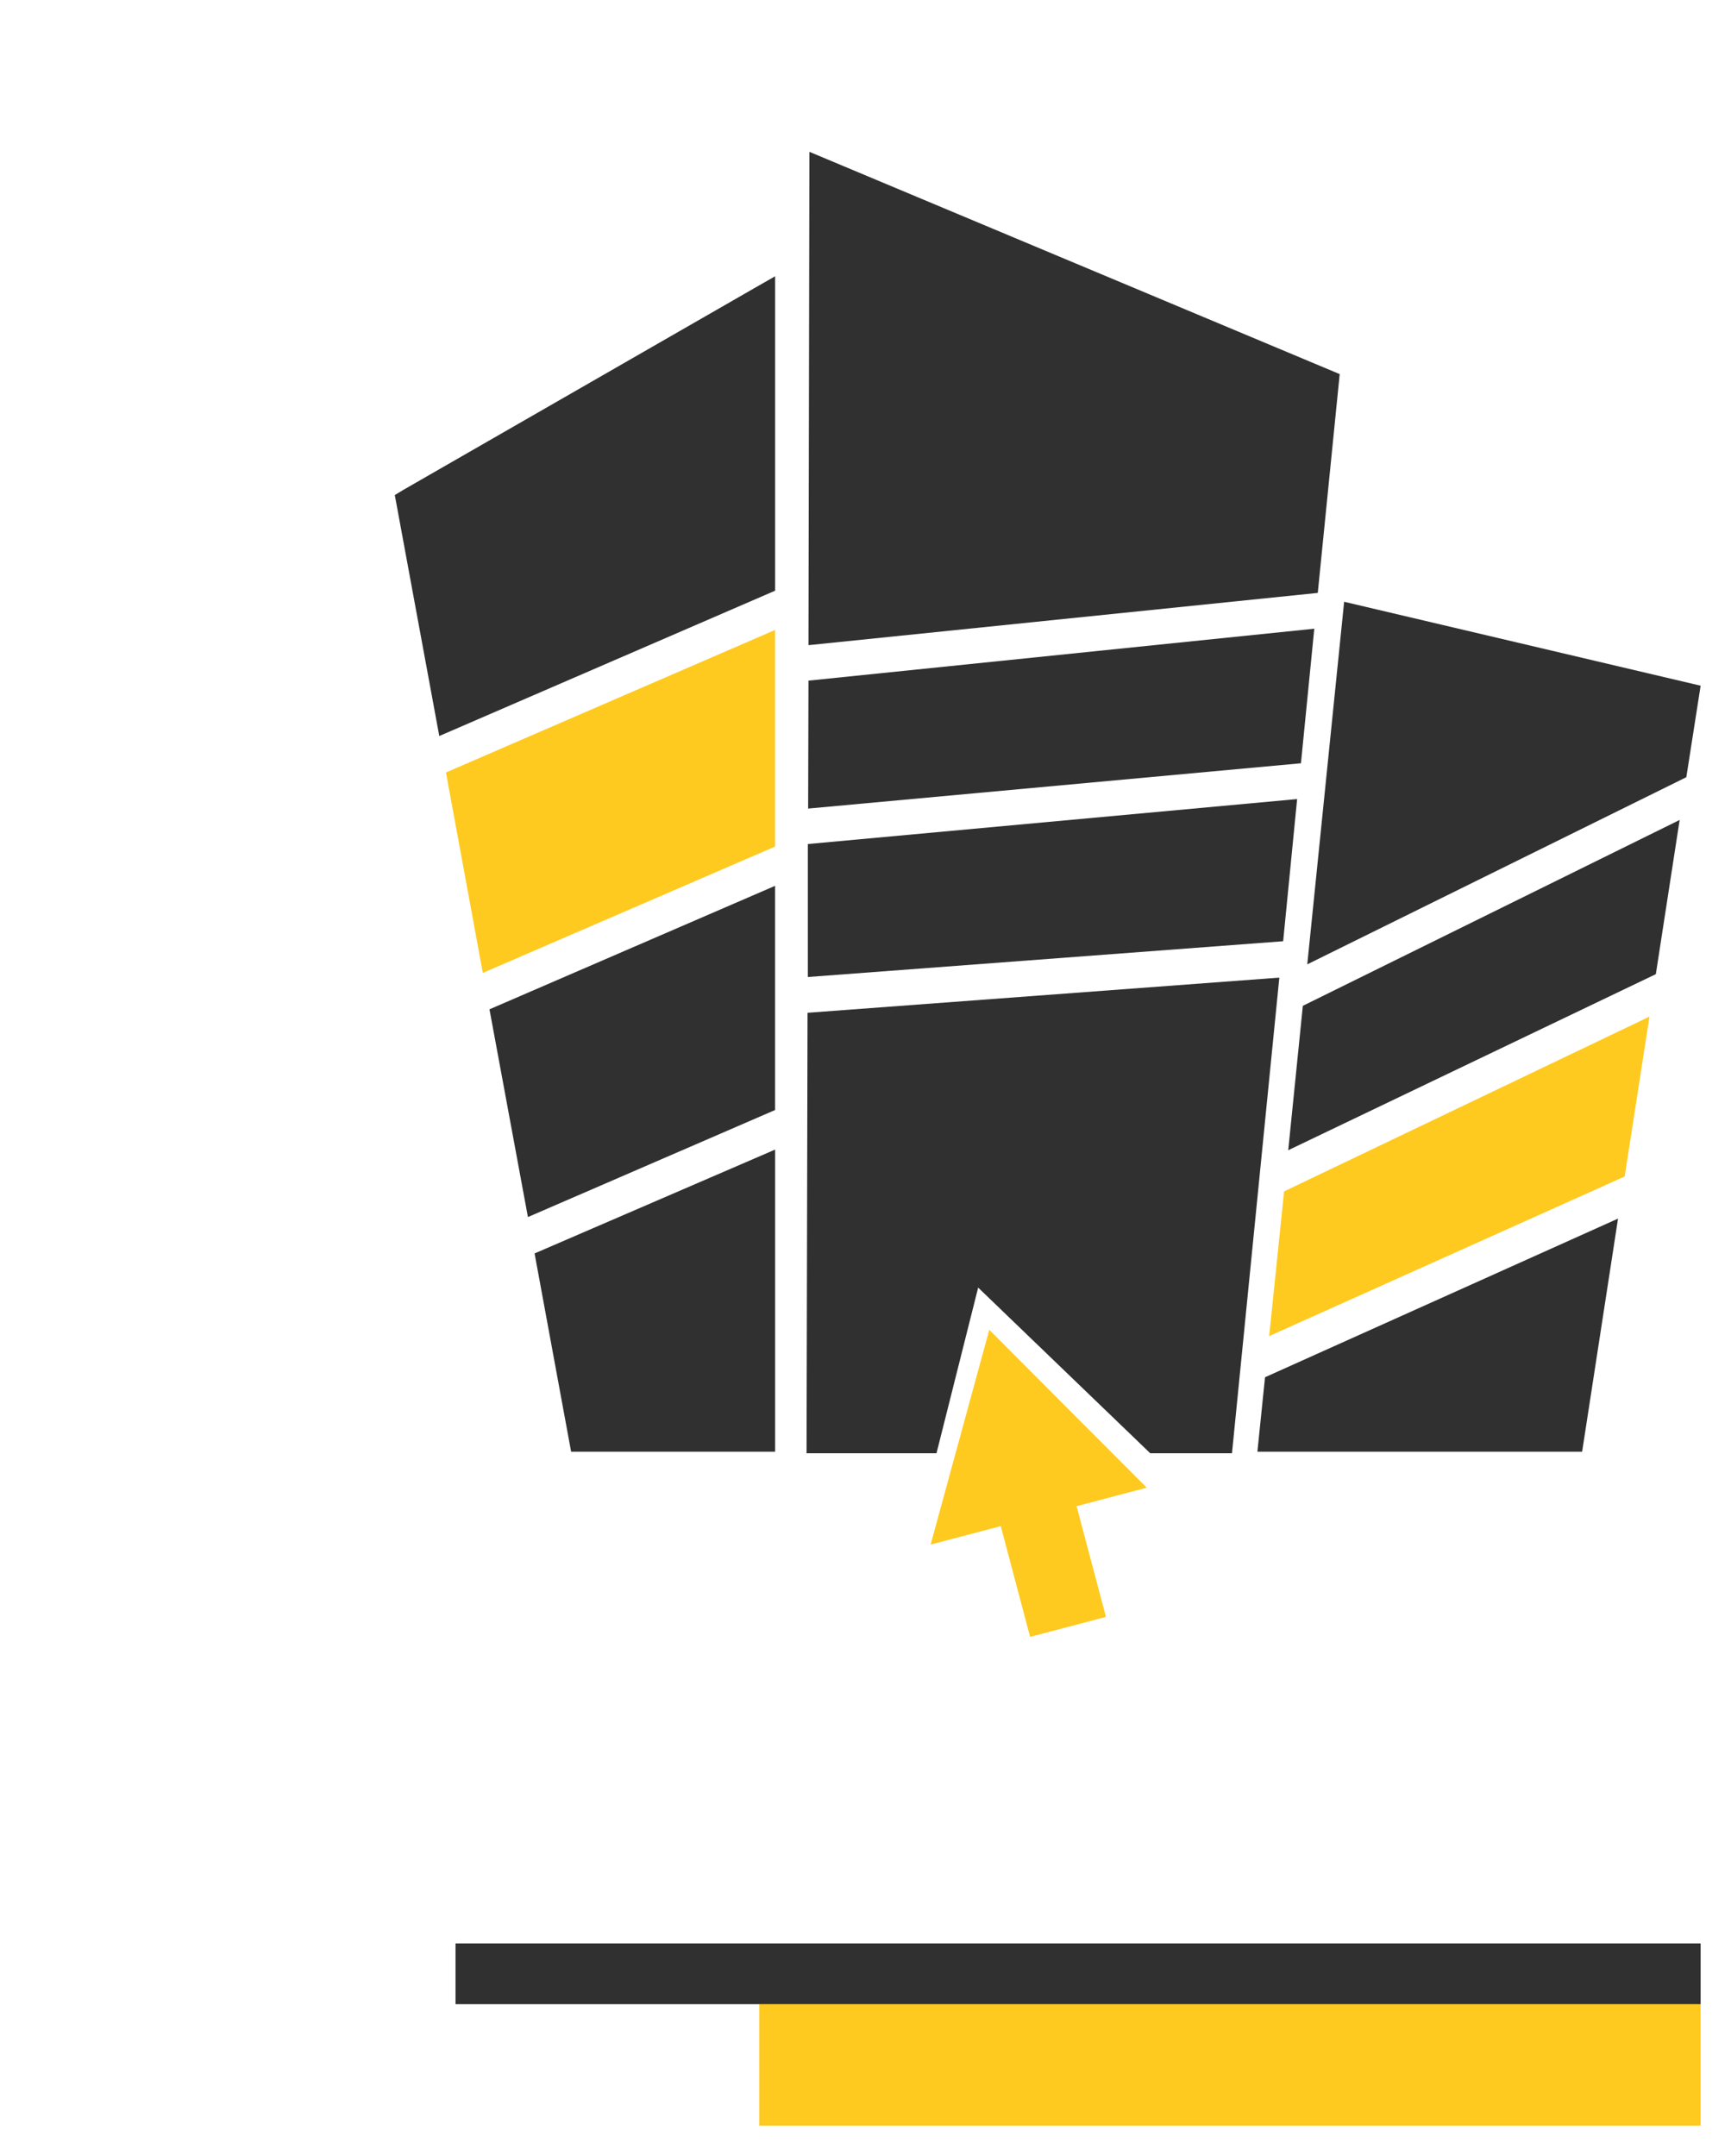 <?xml version="1.0" encoding="UTF-8"?>
<svg width="57px" height="71px" viewBox="0 0 57 71" version="1.1" xmlns="http://www.w3.org/2000/svg" xmlns:xlink="http://www.w3.org/1999/xlink">
    <!-- Generator: Sketch 64 (93537) - https://sketch.com -->
    <title>פינוי 5</title>
    <desc>Created with Sketch.</desc>
    <defs>
        <rect id="path-1" x="0" y="0" width="57" height="71"></rect>
    </defs>
    <g id="פינוי-5" stroke="none" stroke-width="1" fill="none" fill-rule="evenodd">
        <g id="urban_renual-ICON-buildings-Copy">
            <mask id="mask-2" fill="white">
                <use xlink:href="#path-1"></use>
            </mask>
            <g id="Mask"></g>
            <g id="Group-2" mask="url(#mask-2)">
                <g transform="translate(13, 5)">
                    <rect id="Rectangle-Copy-46" stroke="none" fill="#FFCA1F" x="12" y="61" width="31" height="4"></rect>
                    <rect id="Rectangle-Copy-47" stroke="#303030" stroke-width="1" fill="#D8D8D8" transform="translate(22.5, 60.5) scale(1, -1) translate(-22.5, -60.5) " x="2.5" y="60.5" width="40" height="1"></rect>
                    <g id="Group-14-Copy" stroke="none" stroke-width="1" fill="none">
                        <polygon id="Fill-1" fill="#303030" points="11.812 4.505 0.293 11.126 0 11.303 0.062 11.637 1.465 19.238 12.524 14.452 12.524 4.922 12.524 4.098"></polygon>
                        <polygon id="Fill-2" fill="#FFCA1F" points="28.792 38.999 40.499 33.743 41.315 28.478 29.284 34.234"></polygon>
                        <polygon id="Fill-3" fill="#303030" points="13.653 -4.76190476e-05 13.622 16.246 30.393 14.525 31.115 7.32"></polygon>
                        <polygon id="Fill-4" fill="#303030" points="29.42 32.878 41.525 27.08 42.309 22.002 29.901 28.123"></polygon>
                        <polygon id="Fill-5" fill="#303030" points="30.047 26.757 42.529 20.594 43 17.581 31.261 14.817"></polygon>
                        <polygon id="Fill-6" fill="#303030" points="28.405 42.805 31.471 42.805 39.098 42.805 40.28 35.13 28.656 40.354"></polygon>
                        <polygon id="Fill-7" fill="#303030" points="29.713 21.314 13.601 22.795 13.601 27.174 29.253 25.996"></polygon>
                        <polygon id="Fill-8" fill="#FFCA1F" points="2.898 27.039 12.523 22.878 12.523 15.745 1.685 20.438"></polygon>
                        <polygon id="Fill-9" fill="#303030" points="30.278 15.704 13.622 17.414 13.611 21.627 29.839 20.135"></polygon>
                        <polygon id="Fill-10" fill="#303030" points="4.384 35.079 12.523 31.554 12.523 24.171 3.118 28.238"></polygon>
                        <polygon id="Fill-11" fill="#303030" points="5.733 42.409 5.806 42.805 6.193 42.805 12.042 42.805 12.524 42.805 12.524 42.325 12.524 32.857 4.603 36.277"></polygon>
                        <polygon id="Fill-12" fill="#303030" points="13.591 28.352 13.559 42.857 17.838 42.857 19.21 37.402 24.876 42.857 27.568 42.857 29.127 27.194"></polygon>
                        <polygon id="Fill-13" fill="#FFCA1F" points="17.644 45.865 19.954 45.257 20.92 48.904 23.418 48.246 22.451 44.6 24.761 43.991 19.576 38.792"></polygon>
                    </g>
                </g>
            </g>
        </g>
    </g>
</svg>